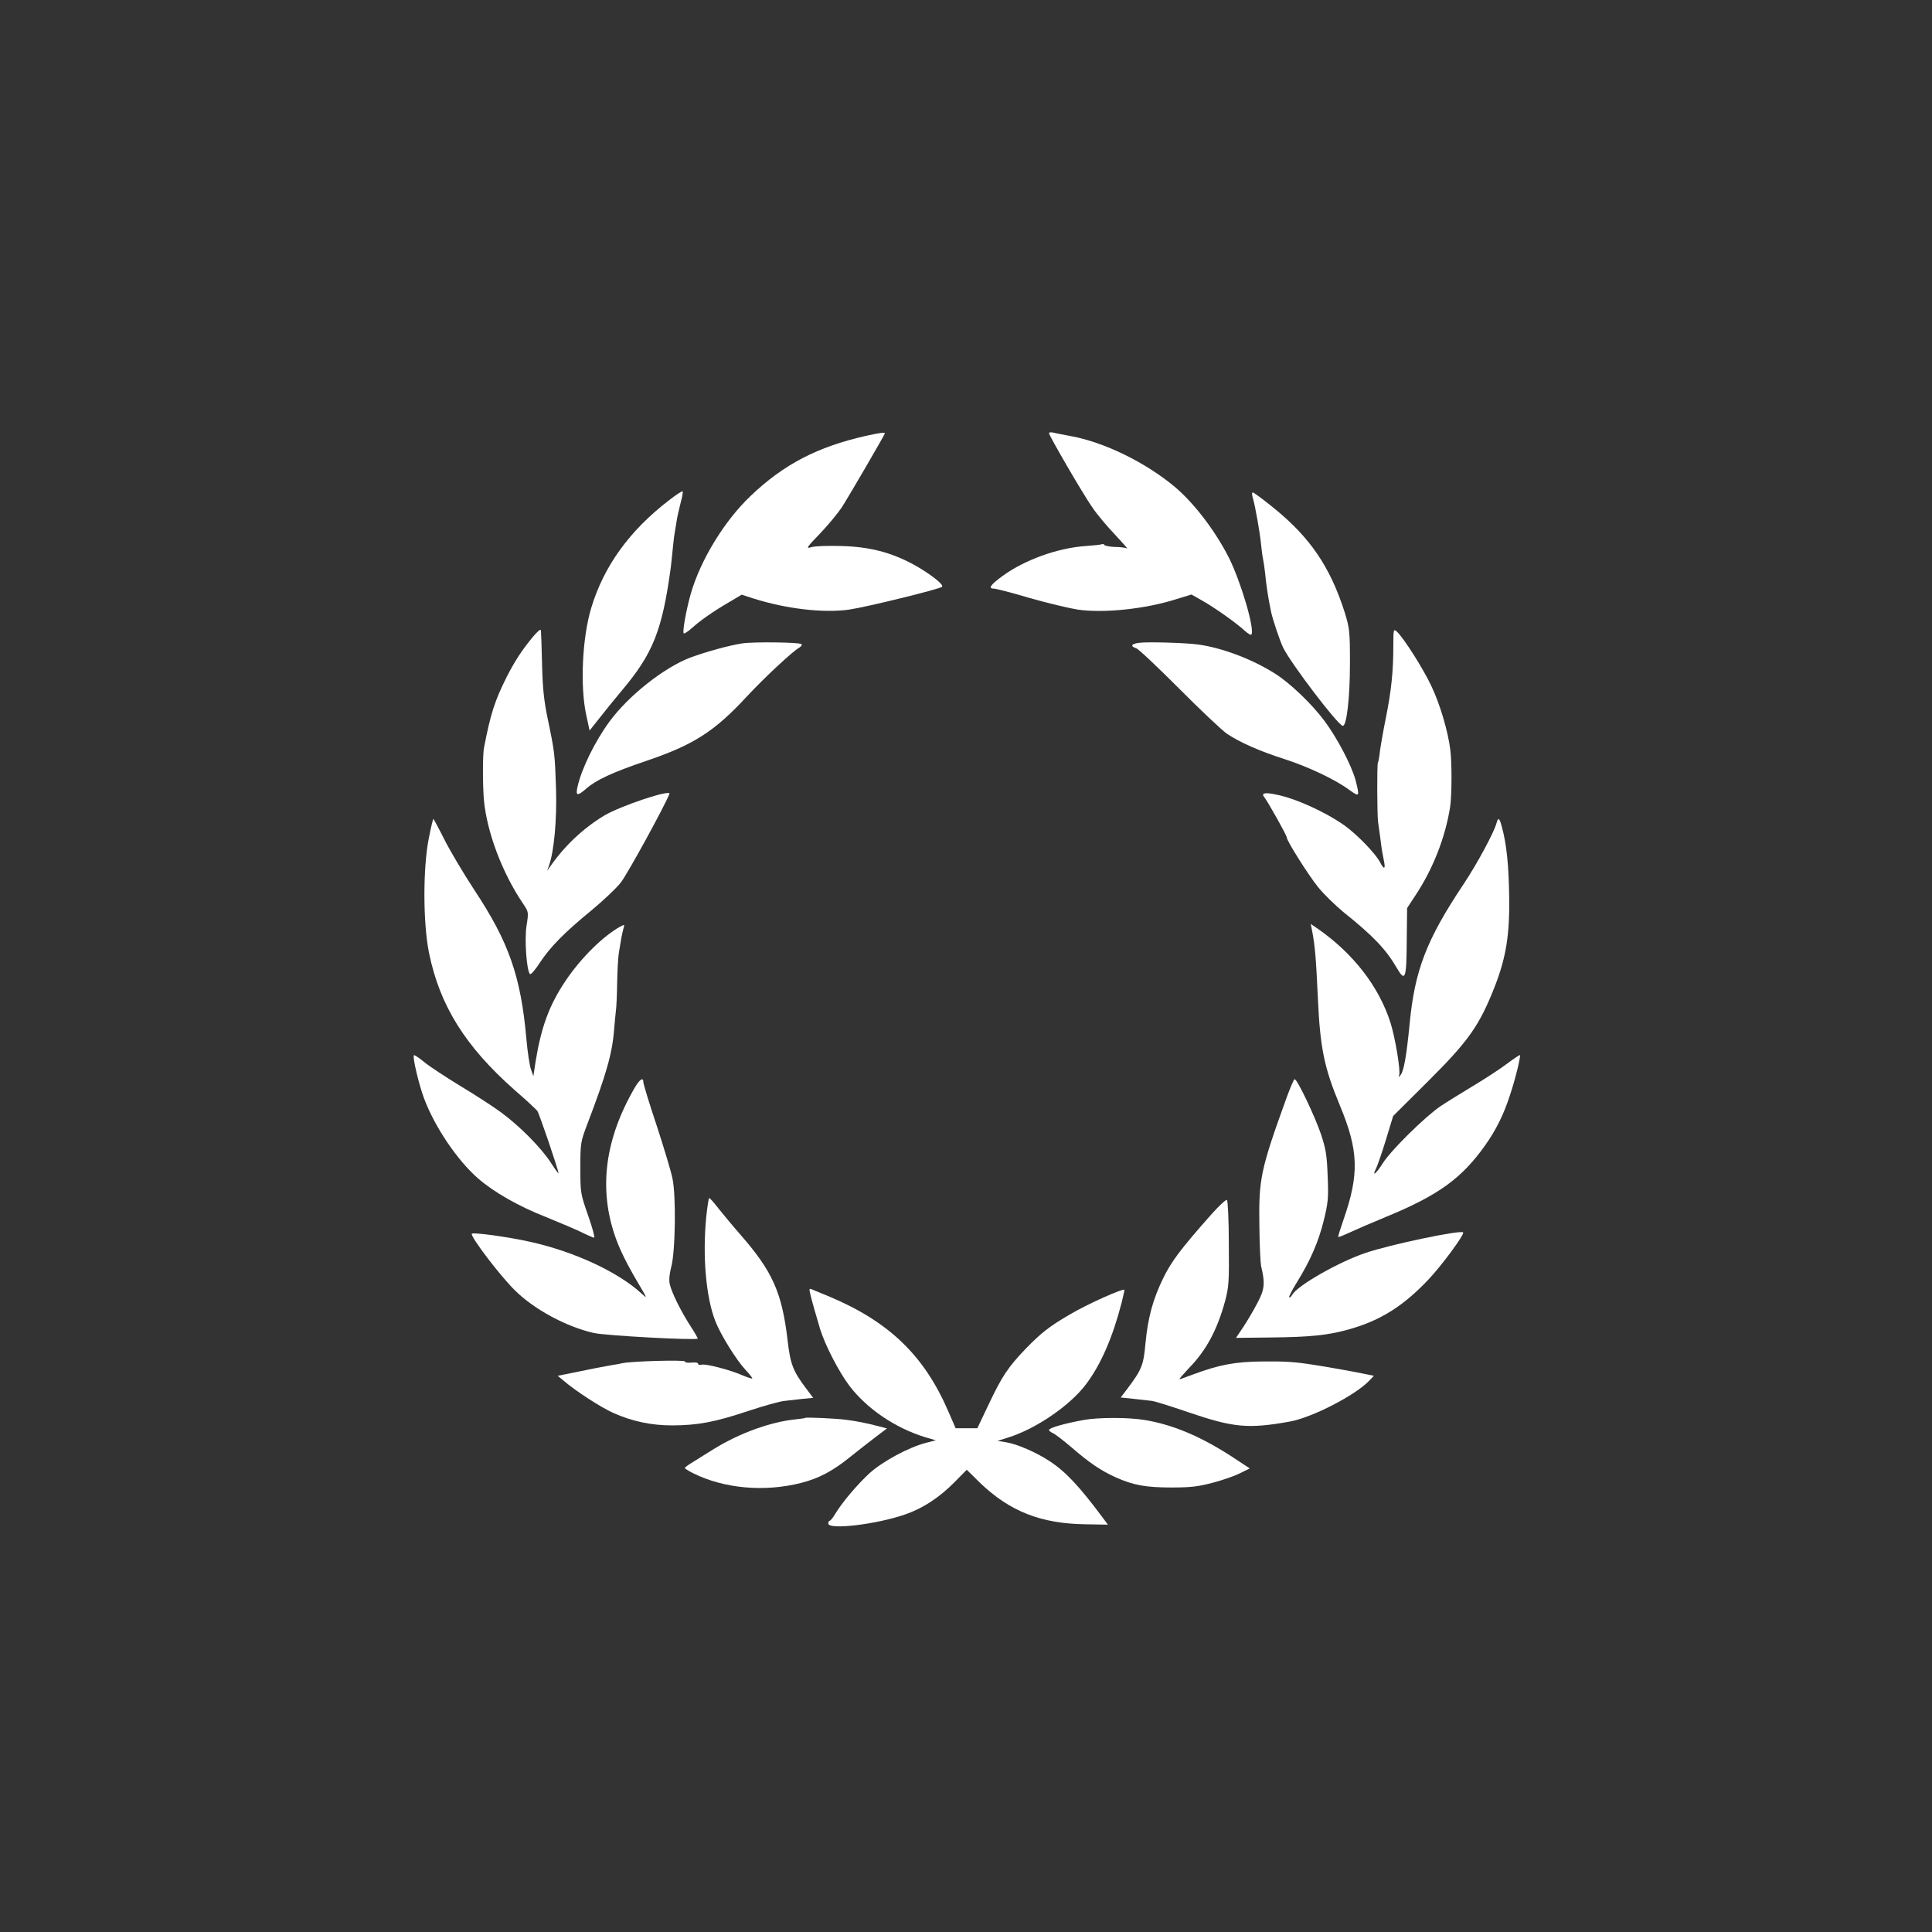 <?xml version="1.0" standalone="no"?>
<!DOCTYPE svg PUBLIC "-//W3C//DTD SVG 20010904//EN"
 "http://www.w3.org/TR/2001/REC-SVG-20010904/DTD/svg10.dtd">
<svg version="1.0" xmlns="http://www.w3.org/2000/svg"
 width="1024pt" height="1024pt" viewBox="0 0 1024 1024"
 preserveAspectRatio="xMidYMid meet">

<rect x="0" y="0" width="1024" height="1024" fill="#333333" stroke="none"/>

<g transform="translate(0,1024) scale(0.1,-0.1)"
fill="#ffffff" stroke="none">
<path d="M4590 7930 c-256 -58 -435 -150 -611 -318 -139 -132 -266 -339 -318
-520 -24 -85 -45 -201 -37 -209 3 -3 23 10 44 29 46 41 113 88 199 138 l64 38
62 -20 c178 -56 372 -78 508 -59 89 13 478 108 492 121 12 11 -67 72 -153 119
-119 64 -232 93 -380 97 -69 2 -140 0 -159 -6 -31 -9 -28 -4 46 73 43 45 94
107 114 137 34 52 229 387 229 393 0 7 -26 3 -100 -13z"/>
<path d="M5560 7944 c0 -13 182 -326 230 -394 24 -36 79 -101 120 -144 41 -44
70 -76 63 -73 -6 4 -35 8 -63 8 -28 1 -53 6 -56 10 -3 5 -9 7 -13 5 -4 -3 -43
-7 -86 -10 -149 -10 -326 -74 -443 -160 -64 -47 -76 -66 -43 -66 10 0 96 -22
190 -50 95 -27 209 -54 253 -61 140 -20 359 3 525 56 l78 24 53 -30 c68 -38
188 -123 228 -161 18 -16 34 -26 37 -21 18 29 -56 280 -120 408 -72 141 -180
283 -282 371 -158 133 -380 242 -563 274 -35 6 -73 14 -85 17 -13 3 -23 2 -23
-3z"/>
<path d="M3544 7587 c-208 -160 -344 -349 -410 -568 -48 -158 -60 -415 -27
-568 l18 -83 50 63 c27 35 84 105 125 154 161 192 210 315 255 645 2 14 6 56
10 94 4 38 8 77 10 85 1 9 6 36 10 61 3 25 14 71 22 103 9 32 14 60 11 63 -3
2 -36 -19 -74 -49z"/>
<path d="M6641 7598 c13 -45 37 -182 43 -244 3 -29 7 -62 10 -75 3 -13 8 -46
11 -74 7 -71 16 -131 31 -203 8 -42 49 -163 66 -197 46 -89 284 -402 314 -412
21 -7 39 146 39 332 0 170 -2 185 -28 270 -77 241 -184 398 -379 555 -54 44
-103 80 -108 80 -5 0 -5 -14 1 -32z"/>
<path d="M2824 6864 c-58 -70 -96 -129 -138 -211 -64 -128 -86 -196 -121 -378
-7 -38 -7 -196 0 -277 16 -169 97 -385 207 -547 30 -45 30 -45 19 -116 -12
-73 0 -240 18 -258 4 -4 28 22 52 60 55 84 132 162 274 278 60 50 130 115 155
147 33 41 228 396 258 470 11 27 -259 -63 -346 -115 -109 -66 -207 -157 -284
-267 l-18 -25 10 28 c27 76 42 245 37 407 -6 183 -7 193 -44 370 -20 96 -27
163 -30 290 -2 91 -5 171 -6 179 -1 9 -19 -6 -43 -35z"/>
<path d="M7385 6817 c0 -136 -11 -239 -39 -379 -14 -69 -28 -149 -32 -179 -3
-30 -8 -58 -11 -62 -5 -8 -4 -278 1 -312 2 -11 6 -47 11 -80 4 -33 9 -69 11
-80 2 -11 7 -35 10 -52 8 -41 -1 -42 -21 -4 -23 46 -122 148 -189 196 -102 72
-260 144 -364 164 -61 13 -80 7 -59 -17 17 -22 117 -199 117 -210 0 -19 116
-202 167 -265 31 -38 91 -96 132 -130 161 -129 226 -198 283 -295 46 -80 53
-62 54 142 l2 173 42 64 c94 141 160 308 186 472 9 60 10 231 1 302 -12 99
-55 244 -101 340 -43 92 -148 256 -182 287 -18 16 -19 14 -19 -75z"/>
<path d="M3935 6830 c-68 -10 -195 -45 -278 -76 -138 -53 -326 -201 -427 -339
-77 -105 -147 -248 -169 -345 -11 -49 -1 -51 46 -10 52 46 141 87 318 147 251
85 362 156 533 341 95 102 243 240 279 260 10 6 15 14 11 18 -11 10 -252 13
-313 4z"/>
<path d="M6038 6833 c-42 -5 -49 -18 -16 -29 12 -3 114 -100 227 -213 113
-114 228 -222 254 -240 67 -45 172 -92 307 -135 126 -41 268 -108 342 -163 54
-39 55 -36 33 51 -21 78 -96 222 -165 315 -67 90 -180 198 -258 248 -121 78
-285 140 -412 157 -64 9 -268 15 -312 9z"/>
<path d="M2273 5798 c-32 -159 -31 -453 1 -609 57 -279 192 -495 453 -726 60
-52 114 -102 121 -111 10 -14 112 -313 112 -330 0 -4 -19 22 -42 58 -51 78
-164 192 -262 264 -39 29 -136 92 -216 140 -80 49 -167 106 -193 128 -27 22
-51 38 -53 35 -9 -8 26 -154 53 -227 57 -153 176 -329 287 -426 84 -73 215
-148 361 -205 71 -29 156 -65 187 -80 32 -16 62 -29 67 -29 5 0 -9 53 -32 118
-40 115 -41 119 -41 252 0 132 1 137 38 235 99 259 132 374 141 500 4 44 8 90
10 103 2 12 5 75 6 140 1 64 5 140 10 167 5 28 10 62 13 78 3 15 8 37 11 48 6
19 5 20 -15 9 -90 -48 -210 -166 -292 -288 -86 -128 -129 -243 -159 -427 l-12
-79 -13 37 c-7 20 -18 92 -24 160 -29 331 -93 514 -276 790 -57 87 -129 208
-159 268 -30 60 -57 109 -58 109 -2 0 -13 -46 -24 -102z"/>
<path d="M7932 5878 c-12 -48 -104 -218 -174 -323 -197 -295 -260 -457 -287
-745 -16 -164 -30 -245 -47 -267 -12 -15 -13 -15 -8 -1 8 23 -21 198 -46 277
-61 192 -198 369 -389 501 l-34 23 8 -39 c15 -81 20 -139 30 -354 12 -267 34
-370 117 -570 99 -238 103 -363 19 -604 -17 -49 -30 -91 -28 -92 2 -2 27 8 57
22 30 14 120 53 200 86 274 113 398 203 522 378 58 82 98 163 131 265 29 86
58 207 53 213 -2 1 -34 -20 -70 -47 -37 -28 -117 -80 -179 -117 -61 -37 -139
-85 -172 -107 -82 -56 -262 -233 -305 -301 -36 -57 -61 -77 -36 -28 7 15 31
83 52 152 l38 125 181 180 c221 220 277 299 361 515 57 149 76 269 73 467 -2
165 -14 282 -39 371 -12 47 -19 52 -28 20z"/>
<path d="M3366 4478 c-159 -272 -194 -535 -106 -790 24 -70 62 -147 126 -255
46 -78 46 -78 12 -47 -122 112 -352 219 -583 271 -118 27 -315 54 -315 43 0
-24 151 -222 229 -299 102 -101 272 -193 418 -226 58 -14 541 -40 551 -30 2 1
-15 31 -38 66 -52 81 -99 176 -110 222 -5 23 -2 53 7 89 23 79 27 382 7 473
-8 39 -46 165 -84 281 -39 116 -70 219 -70 228 0 28 -18 17 -44 -26z"/>
<path d="M6821 4427 c-140 -387 -150 -434 -146 -687 1 -102 6 -196 9 -210 22
-91 19 -124 -19 -195 -20 -39 -54 -96 -75 -128 l-39 -58 177 2 c219 2 312 12
425 44 165 47 284 122 417 262 73 77 194 242 185 251 -14 14 -390 -65 -518
-109 -142 -48 -363 -174 -388 -222 -6 -10 -13 -16 -16 -13 -3 2 15 38 40 78
71 114 115 215 143 328 23 94 26 119 21 235 -4 111 -9 143 -35 222 -32 95
-126 293 -140 293 -4 0 -22 -42 -41 -93z"/>
<path d="M3743 3788 c-20 -209 -1 -425 49 -552 28 -71 110 -203 158 -255 23
-24 39 -45 37 -47 -2 -2 -24 5 -48 15 -64 29 -198 64 -220 58 -10 -3 -19 -1
-19 5 0 6 -15 8 -35 6 -19 -2 -35 0 -35 6 0 9 -277 2 -330 -9 -14 -3 -38 -8
-55 -10 -47 -8 -123 -23 -209 -41 l-80 -16 35 -29 c62 -53 195 -139 260 -168
101 -45 201 -66 314 -66 134 1 222 17 399 76 82 27 170 52 195 54 25 3 70 8
98 11 l53 5 -39 52 c-67 89 -82 127 -96 249 -30 256 -79 367 -248 561 -42 48
-95 112 -119 142 -23 30 -45 55 -49 55 -3 0 -10 -46 -16 -102z"/>
<path d="M6420 3803 c-164 -185 -212 -250 -255 -338 -55 -113 -81 -210 -94
-347 -10 -114 -20 -138 -96 -239 l-35 -46 67 -7 c38 -4 82 -9 98 -11 17 -2
102 -29 190 -59 243 -83 320 -90 539 -51 120 21 352 141 424 218 l24 25 -54
11 c-52 11 -209 39 -258 46 -106 17 -152 20 -275 19 -148 -1 -232 -17 -372
-69 -36 -14 -68 -25 -71 -25 -4 0 19 26 49 58 92 94 150 202 192 355 20 75 22
102 20 306 0 122 -5 226 -10 231 -4 4 -42 -31 -83 -77z"/>
<path d="M4294 3384 c7 -32 30 -112 53 -189 26 -84 99 -226 155 -300 93 -122
242 -223 400 -272 l58 -17 -51 -13 c-93 -24 -230 -98 -301 -162 -66 -61 -147
-157 -183 -218 -11 -18 -23 -33 -27 -33 -4 0 -8 -7 -8 -15 0 -35 256 -5 410
49 92 32 179 89 259 170 l65 66 70 -69 c157 -151 323 -217 559 -220 l119 -2
-28 38 c-124 166 -195 242 -280 298 -69 46 -174 92 -233 101 l-44 7 54 17
c149 46 330 170 415 283 80 106 142 251 189 433 8 34 15 64 15 67 0 13 -200
-76 -293 -132 -105 -61 -149 -96 -228 -177 -97 -101 -128 -148 -200 -300 l-59
-124 -58 0 -57 0 -39 90 c-127 294 -312 473 -626 606 -47 19 -91 38 -99 41
-11 5 -13 0 -7 -23z"/>
<path d="M4268 2725 c-2 -2 -25 -5 -53 -8 -133 -14 -295 -73 -430 -156 -38
-24 -89 -55 -112 -70 -24 -14 -43 -28 -43 -32 0 -3 19 -15 43 -27 164 -82 379
-101 572 -52 95 24 169 63 265 141 41 33 101 80 133 104 l58 44 -38 10 c-67
18 -130 30 -180 36 -52 7 -211 14 -215 10z"/>
<path d="M5745 2714 c-100 -18 -185 -42 -185 -53 0 -4 10 -13 23 -18 12 -6 56
-40 97 -75 96 -83 156 -123 233 -158 94 -42 160 -54 297 -54 103 0 142 5 221
26 53 14 118 37 144 51 l49 24 -94 62 c-168 109 -316 171 -465 195 -85 14
-242 14 -320 0z"/>
</g>
</svg>
